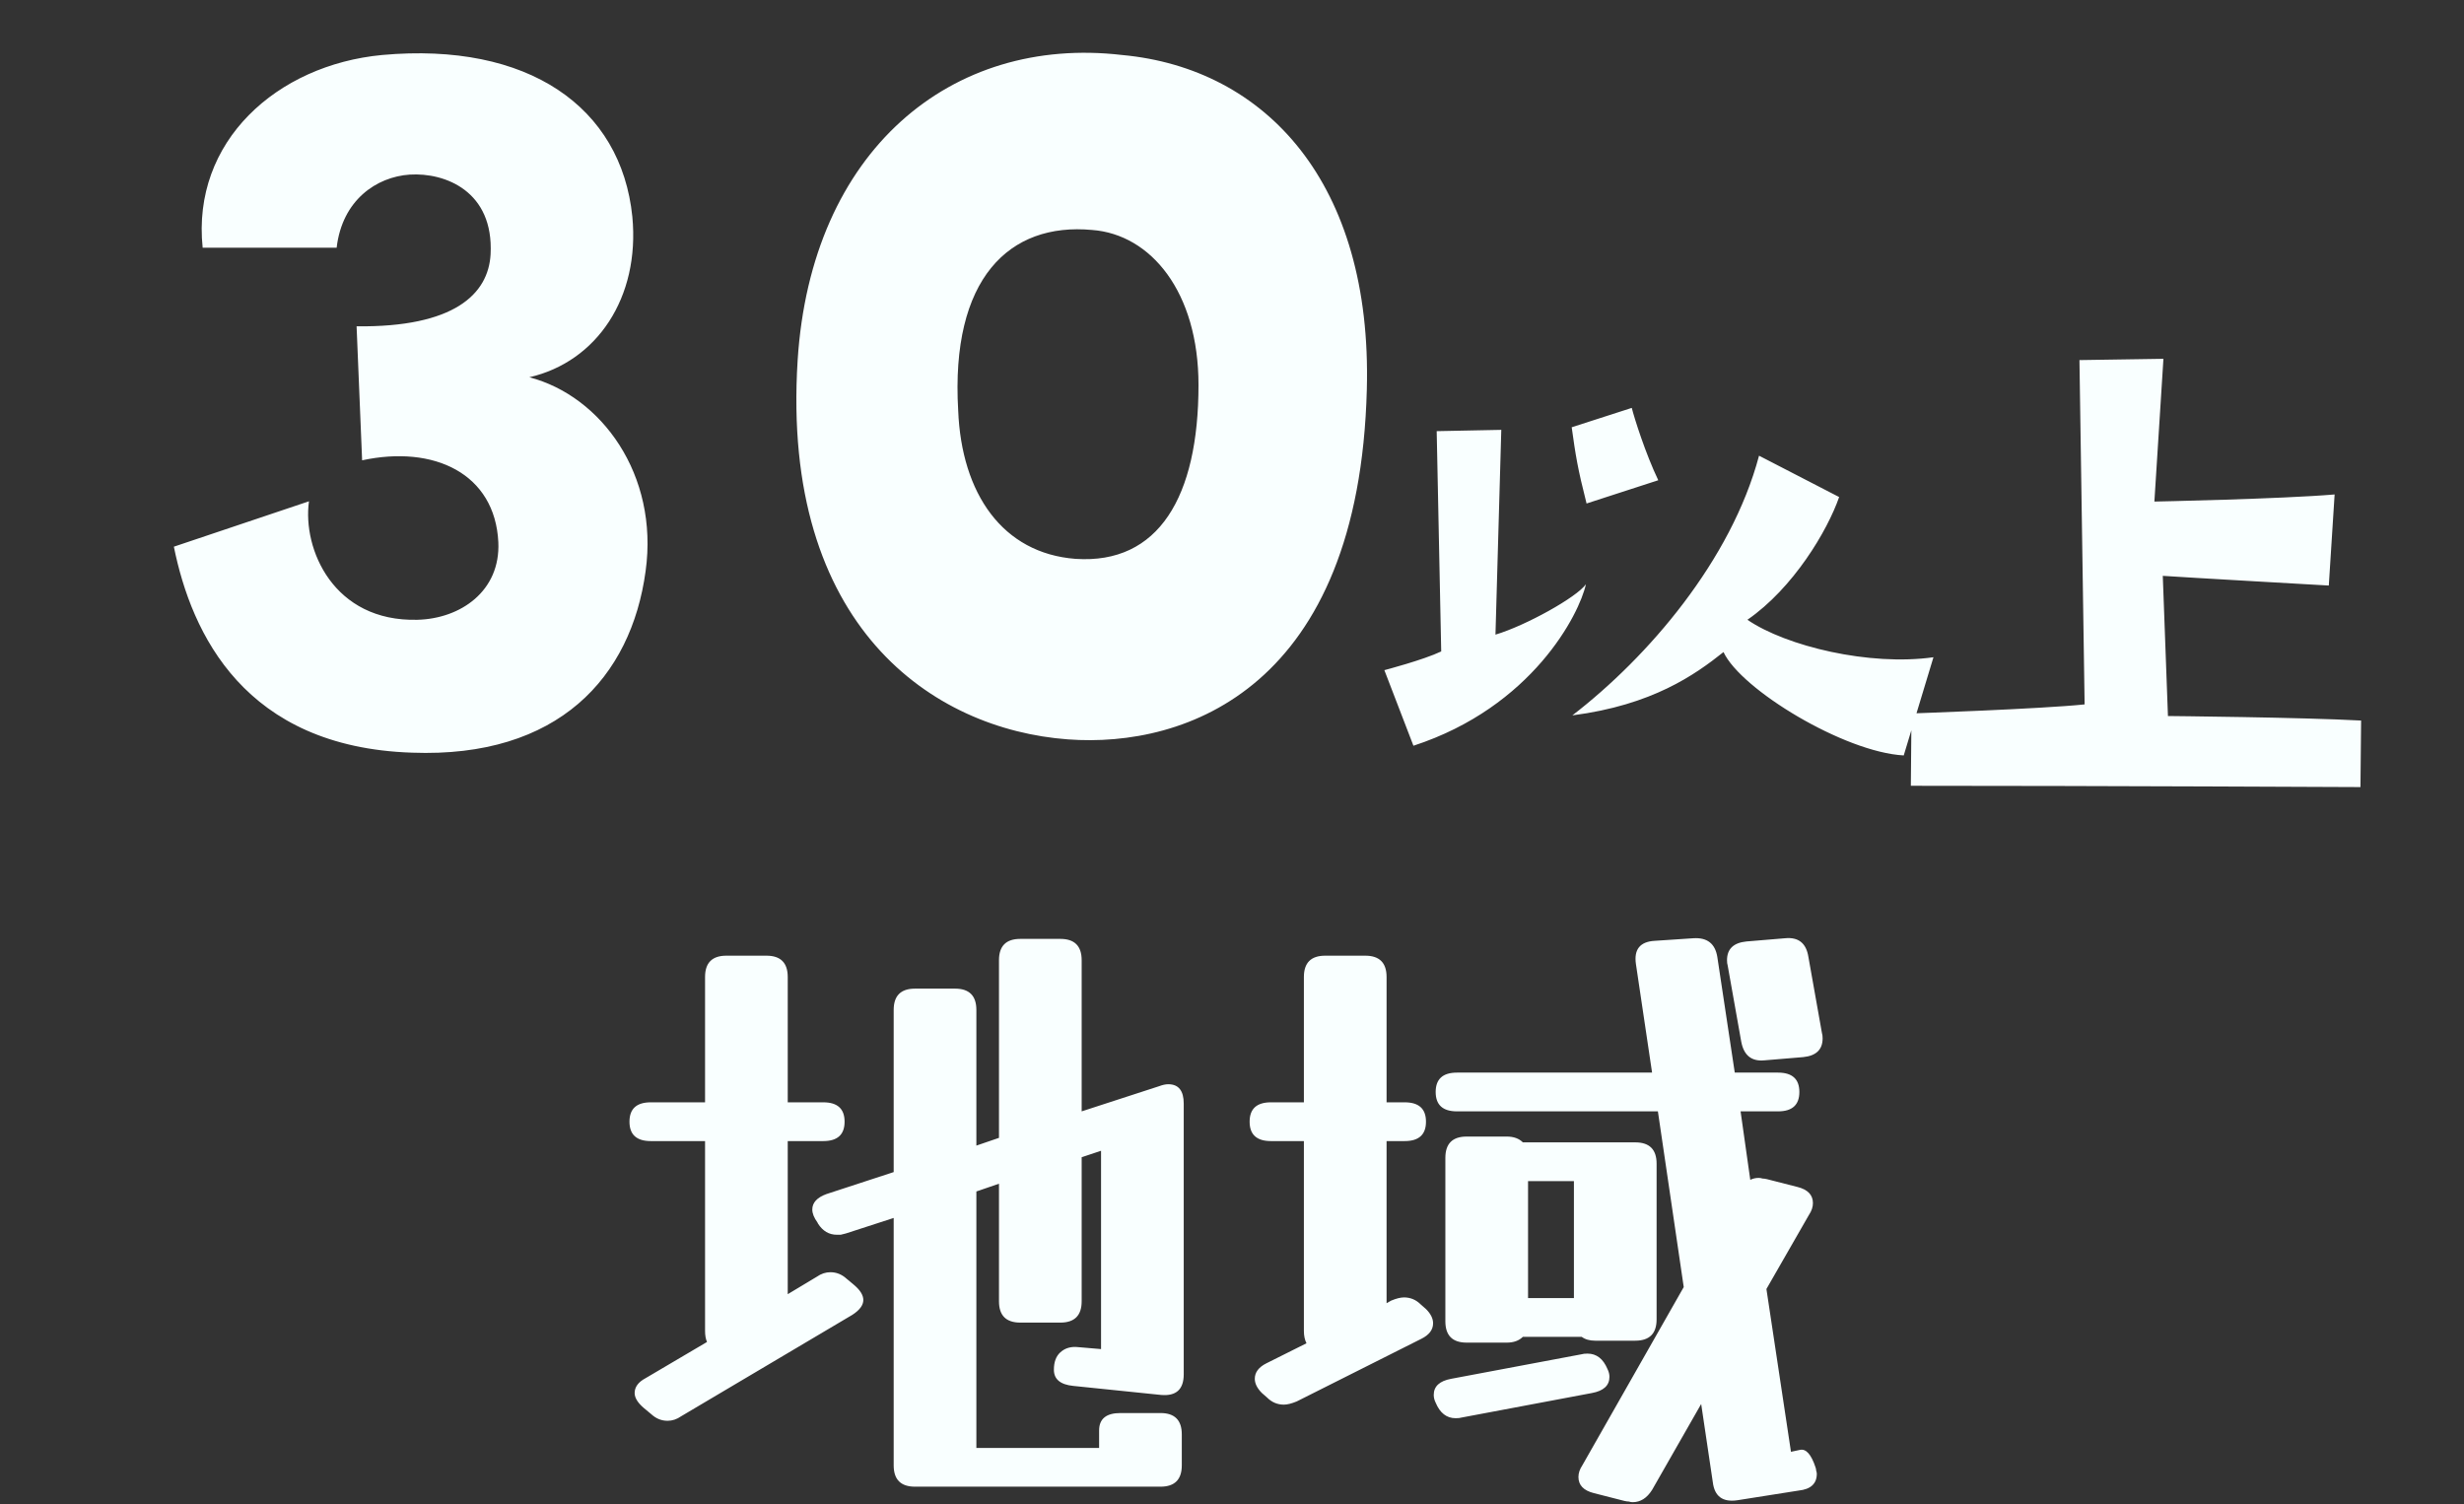 <svg width="267" height="163" viewBox="0 0 267 163" fill="none" xmlns="http://www.w3.org/2000/svg">
<rect x="0" y="0" width="267" height="163" fill="#333333" stroke="none"/>
<path d="M18.84 59.24L33.48 54.32C32.76 59.48 36.12 67.4 45.24 67.16C49.92 67.04 54.24 64.04 54 58.76C53.64 51.32 47.04 48.2 39.24 49.88L38.64 35.36C49.2 35.48 52.92 31.88 53.16 27.56C53.52 20.72 48.24 18.68 44.4 18.92C40.8 19.16 37.08 21.68 36.48 26.84H21.96C20.76 15.32 30 7.04 41.4 5.96C57.24 4.52 67.32 11.6 68.52 23.48C69.36 32.24 64.68 39.2 57.36 40.88C65.16 42.92 71.4 51.44 69.96 61.88C68.4 73.4 60.48 82.16 44.64 81.56C26.52 80.96 20.76 68.72 18.84 59.24ZM115.71 80.12C101.07 79.04 84.63 67.88 86.43 39.08C87.87 16.28 103.11 3.8 121.59 5.96C137.19 7.4 148.71 19.88 148.11 42.2C147.27 74.48 128.55 81.08 115.71 80.12ZM118.35 24.92C109.35 24.08 102.99 30.2 103.83 44.48C104.19 53.48 108.63 59.96 116.55 60.56C125.55 61.16 129.87 53.84 129.87 41.72C129.87 31.64 124.71 25.4 118.35 24.92ZM155.68 46.72L162.68 46.58L162.05 68.77C165.34 67.79 170.87 64.71 171.85 63.31C171.15 66.53 166.04 76.61 153.16 80.81L150.01 72.62C150.01 72.62 154.28 71.5 156.17 70.59L155.68 46.72ZM179.69 52.04L171.92 54.56C170.94 50.71 170.73 49.31 170.31 46.3L176.82 44.2C177.1 45.32 178.29 49.1 179.69 52.04ZM189.35 67.16C193.55 70.03 202.58 72.2 209.51 71.22L206.29 81.86C199.85 81.51 188.65 74.72 186.76 70.66C183.68 73.11 179.06 76.4 170.38 77.52C178.57 71.22 187.6 60.72 190.61 49.38L199.29 53.86C198.03 57.5 194.32 63.73 189.35 67.16ZM255.85 78.08L255.78 85.29C255.78 85.29 227.29 85.15 207.06 85.15L207.13 77.31C207.13 77.31 221.27 76.82 225.89 76.33L225.33 39.02L234.43 38.88L233.45 54.35C233.45 54.35 247.24 54.07 252.98 53.58L252.35 63.45C252.35 63.45 236.32 62.54 234.36 62.4L234.92 77.59C234.92 77.59 249.48 77.73 255.85 78.08Z" fill="#F9FFFF"/>
<path d="M116.3 150.18C114.9 150.04 114.2 149.457 114.2 148.43C114.2 147.59 114.433 146.96 114.9 146.54C115.413 146.073 116.067 145.887 116.86 145.98L119.31 146.19V124.7L117.21 125.4V141.01C117.21 142.55 116.44 143.32 114.9 143.32H110.56C109.02 143.32 108.25 142.55 108.25 141.01V128.27L105.8 129.11V156.9H119.1V155.01C119.1 153.75 119.87 153.12 121.41 153.12H125.75C127.29 153.12 128.06 153.89 128.06 155.43V158.79C128.06 160.33 127.29 161.1 125.75 161.1H99.15C97.61 161.1 96.84 160.33 96.84 158.79V131.98L91.66 133.66C91.473 133.707 91.287 133.753 91.1 133.8C90.96 133.8 90.82 133.8 90.68 133.8C89.84 133.8 89.163 133.403 88.65 132.61L88.58 132.47C88.207 131.957 88.02 131.49 88.02 131.07C88.02 130.323 88.533 129.763 89.56 129.39L96.84 127.01V109.44C96.84 107.9 97.61 107.13 99.15 107.13H103.49C105.03 107.13 105.8 107.9 105.8 109.44V124.14L108.25 123.3V104.05C108.25 102.51 109.02 101.74 110.56 101.74H114.9C116.44 101.74 117.21 102.51 117.21 104.05V120.43L125.61 117.7C125.983 117.56 126.31 117.49 126.59 117.49C127.71 117.49 128.27 118.19 128.27 119.59V148.92C128.27 150.553 127.453 151.3 125.82 151.16L116.3 150.18ZM88.51 138.35C88.977 138.023 89.467 137.86 89.98 137.86C90.633 137.86 91.217 138.093 91.73 138.56L92.57 139.26C93.223 139.82 93.55 140.357 93.55 140.87C93.55 141.43 93.153 141.967 92.36 142.48L73.81 153.47C73.343 153.797 72.853 153.96 72.34 153.96C71.687 153.96 71.103 153.727 70.59 153.26L69.75 152.56C69.097 152 68.77 151.463 68.77 150.95C68.77 150.297 69.167 149.76 69.96 149.34L76.61 145.42C76.47 145.093 76.4 144.697 76.4 144.23V123.65H70.52C68.98 123.65 68.21 122.95 68.21 121.55C68.21 120.15 68.98 119.45 70.52 119.45H76.4V105.87C76.4 104.33 77.17 103.56 78.71 103.56H83.05C84.59 103.56 85.36 104.33 85.36 105.87V119.45H89.21C90.75 119.45 91.52 120.15 91.52 121.55C91.52 122.95 90.75 123.65 89.21 123.65H85.36V140.24L88.51 138.35ZM197.43 111.96C197.477 112.1 197.5 112.287 197.5 112.52C197.5 113.733 196.8 114.41 195.4 114.55L191.2 114.9C189.8 115.04 188.96 114.363 188.68 112.87L187.21 104.61C187.163 104.47 187.14 104.283 187.14 104.05C187.14 102.837 187.84 102.16 189.24 102.02L193.44 101.67C194.887 101.53 195.727 102.207 195.96 103.7L197.43 111.96ZM179.02 161.45C178.46 162.337 177.76 162.78 176.92 162.78C176.78 162.78 176.64 162.757 176.5 162.71C176.36 162.71 176.197 162.687 176.01 162.64L172.72 161.8C171.6 161.52 171.04 160.937 171.04 160.05C171.04 159.63 171.18 159.21 171.46 158.79L182.45 139.47L179.65 120.43H157.88C156.34 120.43 155.57 119.73 155.57 118.33C155.57 116.93 156.34 116.23 157.88 116.23H179.02L177.27 104.47C177.037 102.883 177.713 102.043 179.3 101.95L183.5 101.67C184.993 101.577 185.857 102.253 186.09 103.7L187.98 116.23H192.67C194.21 116.23 194.98 116.93 194.98 118.33C194.98 119.73 194.21 120.43 192.67 120.43H188.61L189.66 127.85C189.94 127.71 190.243 127.64 190.57 127.64C190.71 127.64 190.85 127.663 190.99 127.71C191.13 127.71 191.293 127.733 191.48 127.78L194.77 128.62C195.89 128.9 196.45 129.483 196.45 130.37C196.45 130.79 196.31 131.21 196.03 131.63L191.41 139.68L194.07 157.32L195.05 157.11C195.703 156.97 196.263 157.6 196.73 159C196.777 159.14 196.8 159.257 196.8 159.35C196.847 159.49 196.87 159.607 196.87 159.7C196.87 160.773 196.217 161.38 194.91 161.52L188.26 162.57C186.673 162.803 185.787 162.15 185.6 160.61L184.34 152.14L179.02 161.45ZM150.74 140.94C151.3 140.707 151.767 140.59 152.14 140.59C152.84 140.59 153.447 140.847 153.96 141.36L154.52 141.85C155.033 142.363 155.29 142.877 155.29 143.39C155.29 144.09 154.87 144.65 154.03 145.07L140.52 151.86C139.96 152.093 139.493 152.21 139.12 152.21C138.42 152.21 137.813 151.953 137.3 151.44L136.74 150.95C136.227 150.437 135.97 149.923 135.97 149.41C135.97 148.71 136.39 148.15 137.23 147.73L141.57 145.56C141.383 145.187 141.29 144.743 141.29 144.23V123.65H137.72C136.18 123.65 135.41 122.95 135.41 121.55C135.41 120.15 136.18 119.45 137.72 119.45H141.29V105.87C141.29 104.33 142.06 103.56 143.6 103.56H147.94C149.48 103.56 150.25 104.33 150.25 105.87V119.45H152.21C153.75 119.45 154.52 120.15 154.52 121.55C154.52 122.95 153.75 123.65 152.21 123.65H150.25V141.22L150.74 140.94ZM179.51 142.97C179.51 144.51 178.74 145.28 177.2 145.28H172.86C172.253 145.28 171.763 145.14 171.39 144.86H165.02C164.6 145.28 164.017 145.49 163.27 145.49H158.93C157.39 145.49 156.62 144.72 156.62 143.18V125.47C156.62 123.93 157.39 123.16 158.93 123.16H163.27C164.017 123.16 164.6 123.37 165.02 123.79H177.2C178.74 123.79 179.51 124.56 179.51 126.1V142.97ZM170.55 127.99H165.58V140.66H170.55V127.99ZM171.39 146.75C171.53 146.703 171.74 146.68 172.02 146.68C173 146.68 173.723 147.24 174.19 148.36C174.33 148.64 174.4 148.92 174.4 149.2C174.4 150.133 173.77 150.717 172.51 150.95L158.37 153.61C158.23 153.657 158.02 153.68 157.74 153.68C156.76 153.68 156.037 153.12 155.57 152C155.43 151.72 155.36 151.44 155.36 151.16C155.36 150.227 155.99 149.643 157.25 149.41L171.39 146.75Z" fill="#F9FFFF"/>
</svg>
